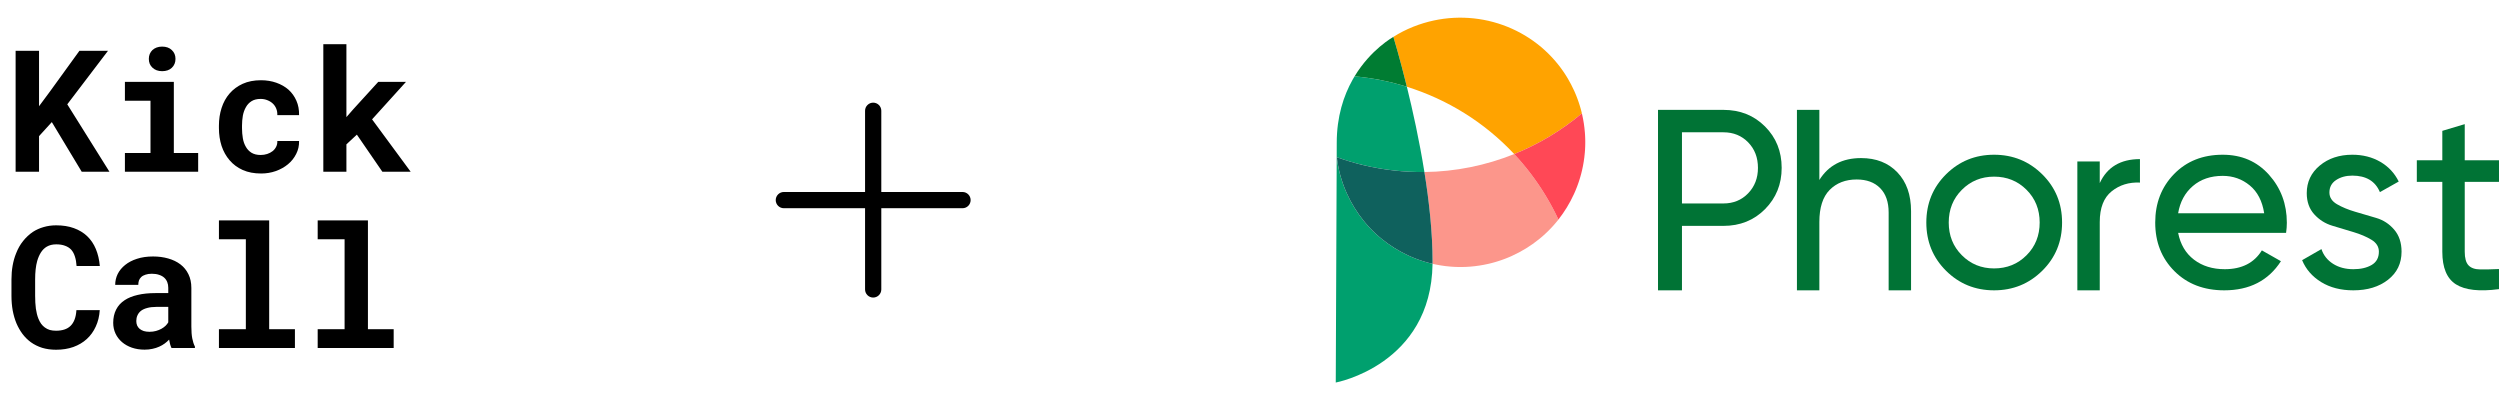 <svg width="481" height="77" viewBox="0 0 481 77" fill="none" xmlns="http://www.w3.org/2000/svg">
<path d="M9.972 23.49L7.511 26.191V33.046H3.005V9.78H7.511V20.438L9.62 17.594L15.277 9.78H20.773L12.944 20.071L21.061 33.046H15.724L9.972 23.49ZM24.033 15.757H33.445V29.435H38.127V33.046H24.033V29.435H28.955V19.384H24.033V15.757ZM28.635 11.33C28.635 10.989 28.694 10.675 28.811 10.388C28.939 10.089 29.114 9.834 29.338 9.621C29.562 9.418 29.828 9.258 30.137 9.141C30.457 9.024 30.808 8.966 31.192 8.966C31.98 8.966 32.603 9.189 33.061 9.637C33.53 10.073 33.764 10.638 33.764 11.33C33.764 12.023 33.53 12.593 33.061 13.04C32.603 13.477 31.98 13.695 31.192 13.695C30.808 13.695 30.457 13.637 30.137 13.52C29.828 13.402 29.562 13.237 29.338 13.024C29.114 12.822 28.939 12.577 28.811 12.289C28.694 11.991 28.635 11.671 28.635 11.33ZM50.159 29.818C50.596 29.818 51.011 29.754 51.405 29.626C51.799 29.499 52.145 29.317 52.444 29.083C52.742 28.849 52.971 28.566 53.131 28.236C53.301 27.906 53.376 27.538 53.355 27.134H57.541C57.562 28.029 57.376 28.859 56.982 29.626C56.598 30.393 56.071 31.054 55.4 31.608C54.729 32.162 53.946 32.599 53.051 32.918C52.167 33.227 51.229 33.382 50.239 33.382C48.896 33.382 47.719 33.158 46.707 32.71C45.695 32.252 44.854 31.629 44.183 30.841C43.501 30.052 42.984 29.131 42.633 28.076C42.292 27.011 42.121 25.871 42.121 24.657V24.177C42.121 22.963 42.292 21.829 42.633 20.774C42.974 19.709 43.485 18.782 44.167 17.994C44.848 17.205 45.69 16.582 46.691 16.124C47.703 15.666 48.875 15.437 50.207 15.437C51.272 15.437 52.257 15.597 53.163 15.916C54.068 16.236 54.851 16.683 55.512 17.259C56.162 17.845 56.668 18.553 57.03 19.384C57.392 20.204 57.562 21.125 57.541 22.148H53.355C53.376 21.722 53.312 21.317 53.163 20.934C53.014 20.55 52.795 20.22 52.508 19.943C52.22 19.666 51.874 19.448 51.469 19.288C51.064 19.117 50.622 19.032 50.143 19.032C49.44 19.032 48.859 19.176 48.401 19.464C47.943 19.751 47.581 20.135 47.315 20.614C47.038 21.094 46.84 21.642 46.723 22.26C46.617 22.878 46.563 23.517 46.563 24.177V24.657C46.563 25.328 46.617 25.978 46.723 26.606C46.83 27.224 47.022 27.767 47.298 28.236C47.565 28.716 47.927 29.099 48.385 29.387C48.854 29.674 49.445 29.818 50.159 29.818ZM68.662 25.903L66.649 27.773V33.046H62.207V8.502H66.649V22.532L67.991 20.998L72.769 15.757H78.106L71.587 22.963L79.017 33.046H73.568L68.662 25.903Z" fill="black"/>
<path d="M19.191 59.668C19.117 60.84 18.861 61.894 18.424 62.831C17.998 63.769 17.423 64.568 16.699 65.228C15.974 65.889 15.111 66.4 14.11 66.762C13.109 67.114 12.001 67.29 10.786 67.29C9.828 67.29 8.938 67.167 8.118 66.922C7.308 66.666 6.579 66.304 5.929 65.836C5.332 65.399 4.8 64.871 4.331 64.254C3.873 63.636 3.484 62.954 3.164 62.208C2.856 61.463 2.616 60.642 2.445 59.748C2.286 58.853 2.206 57.905 2.206 56.903V53.771C2.206 52.834 2.28 51.944 2.429 51.103C2.579 50.251 2.802 49.462 3.101 48.738C3.441 47.854 3.889 47.066 4.443 46.373C4.997 45.681 5.625 45.095 6.328 44.615C6.957 44.211 7.644 43.902 8.39 43.689C9.146 43.465 9.956 43.353 10.818 43.353C12.097 43.353 13.231 43.534 14.222 43.896C15.223 44.259 16.076 44.775 16.779 45.446C17.482 46.117 18.036 46.938 18.44 47.907C18.845 48.877 19.101 49.968 19.207 51.183H14.733C14.691 50.49 14.584 49.883 14.414 49.361C14.254 48.839 14.02 48.403 13.711 48.051C13.391 47.71 12.992 47.454 12.512 47.284C12.043 47.103 11.479 47.012 10.818 47.012C10.467 47.012 10.137 47.05 9.828 47.124C9.529 47.199 9.252 47.311 8.997 47.46C8.56 47.715 8.187 48.083 7.878 48.562C7.58 49.031 7.34 49.58 7.159 50.208C7.021 50.698 6.92 51.241 6.856 51.838C6.792 52.424 6.76 53.058 6.76 53.739V56.903C6.76 57.83 6.808 58.661 6.904 59.396C7.01 60.12 7.17 60.754 7.383 61.297C7.532 61.67 7.708 62.001 7.91 62.288C8.123 62.576 8.363 62.816 8.629 63.007C8.917 63.22 9.236 63.38 9.588 63.487C9.95 63.583 10.35 63.63 10.786 63.63C11.372 63.63 11.9 63.556 12.368 63.407C12.837 63.258 13.237 63.023 13.567 62.704C13.897 62.384 14.158 61.974 14.35 61.473C14.541 60.973 14.659 60.371 14.701 59.668H19.191ZM32.998 66.954C32.891 66.741 32.801 66.496 32.726 66.219C32.652 65.942 32.588 65.649 32.535 65.34C32.289 65.606 32.007 65.857 31.688 66.091C31.368 66.326 31.017 66.528 30.633 66.698C30.239 66.879 29.807 67.018 29.339 67.114C28.87 67.22 28.364 67.274 27.821 67.274C26.936 67.274 26.122 67.146 25.376 66.89C24.641 66.635 24.007 66.278 23.474 65.82C22.942 65.362 22.526 64.818 22.228 64.19C21.93 63.551 21.781 62.858 21.781 62.112C21.781 61.154 21.967 60.307 22.34 59.572C22.713 58.826 23.272 58.214 24.018 57.734C24.689 57.297 25.514 56.967 26.494 56.743C27.485 56.509 28.62 56.392 29.898 56.392H32.375V55.369C32.375 54.965 32.311 54.602 32.183 54.283C32.055 53.953 31.863 53.67 31.608 53.436C31.341 53.191 31.006 53.004 30.601 52.877C30.207 52.738 29.744 52.669 29.211 52.669C28.742 52.669 28.337 52.727 27.997 52.845C27.656 52.951 27.379 53.106 27.166 53.308C26.974 53.489 26.83 53.708 26.734 53.963C26.649 54.219 26.606 54.501 26.606 54.81H22.164C22.164 54.075 22.324 53.377 22.643 52.717C22.974 52.056 23.453 51.476 24.082 50.975C24.7 50.474 25.456 50.08 26.351 49.793C27.256 49.494 28.289 49.345 29.451 49.345C30.494 49.345 31.464 49.473 32.359 49.729C33.264 49.984 34.047 50.362 34.708 50.863C35.368 51.364 35.885 51.998 36.258 52.765C36.63 53.521 36.817 54.4 36.817 55.401V62.816C36.817 63.742 36.876 64.509 36.993 65.117C37.11 65.724 37.28 66.246 37.504 66.683V66.954H32.998ZM28.764 63.838C29.211 63.838 29.626 63.785 30.01 63.678C30.393 63.572 30.74 63.433 31.049 63.263C31.357 63.093 31.624 62.901 31.847 62.688C32.071 62.464 32.247 62.24 32.375 62.017V59.044H30.106C29.413 59.044 28.822 59.114 28.332 59.252C27.842 59.38 27.443 59.561 27.134 59.795C26.825 60.041 26.596 60.334 26.447 60.674C26.297 61.005 26.223 61.367 26.223 61.761C26.223 62.07 26.276 62.358 26.383 62.624C26.5 62.879 26.665 63.098 26.878 63.279C27.091 63.449 27.352 63.588 27.661 63.694C27.98 63.79 28.348 63.838 28.764 63.838ZM42.123 42.41H51.79V63.343H56.743V66.954H42.123V63.343H47.3V46.038H42.123V42.41ZM61.122 42.41H70.79V63.343H75.743V66.954H61.122V63.343H66.299V46.038H61.122V42.41Z" fill="black"/>
<path d="M186.75 38.5C186.75 38.914 186.585 39.312 186.292 39.605C185.999 39.898 185.602 40.062 185.188 40.062H169.562V55.688C169.562 56.102 169.398 56.499 169.105 56.792C168.812 57.085 168.414 57.25 168 57.25C167.586 57.25 167.188 57.085 166.895 56.792C166.602 56.499 166.438 56.102 166.438 55.688V40.062H150.812C150.398 40.062 150.001 39.898 149.708 39.605C149.415 39.312 149.25 38.914 149.25 38.5C149.25 38.086 149.415 37.688 149.708 37.395C150.001 37.102 150.398 36.938 150.812 36.938H166.438V21.312C166.438 20.898 166.602 20.501 166.895 20.208C167.188 19.915 167.586 19.75 168 19.75C168.414 19.75 168.812 19.915 169.105 20.208C169.398 20.501 169.562 20.898 169.562 21.312V36.938H185.188C185.602 36.938 185.999 37.102 186.292 37.395C186.585 37.688 186.75 38.086 186.75 38.5Z" fill="black"/>
<g clip-path="url(#clip0_19462_77487)">
<path d="M303.165 36.571C303.19 36.51 303.214 36.447 303.241 36.385C303.209 36.459 303.18 36.532 303.15 36.606C303.155 36.596 303.16 36.584 303.165 36.571Z" fill="#FF8080"/>
<path d="M303.89 34.581C303.849 34.711 303.81 34.838 303.766 34.965C303.81 34.838 303.849 34.708 303.89 34.581Z" fill="#FF8080"/>
<path d="M299.584 42.563C300.845 41.02 301.929 39.299 302.796 37.412C302.008 39.125 301.019 40.746 299.844 42.237C299.758 42.347 299.672 42.455 299.584 42.563Z" fill="#FF8080"/>
<path d="M297.326 37.536C295.568 34.65 293.555 32.013 291.332 29.641C285.914 31.82 280.068 33.029 274.055 33.098C274.975 38.831 275.626 44.832 275.626 50.339C275.626 50.48 275.622 50.618 275.622 50.755C276.723 51.012 277.845 51.191 278.978 51.286C278.993 51.288 279.008 51.288 279.02 51.291C279.194 51.306 279.367 51.318 279.541 51.328C279.578 51.33 279.612 51.333 279.649 51.335C279.801 51.342 279.95 51.35 280.102 51.357C280.166 51.359 280.229 51.359 280.293 51.362C280.415 51.367 280.54 51.369 280.663 51.372C280.756 51.372 280.851 51.372 280.944 51.372C281.037 51.372 281.13 51.374 281.223 51.372C281.348 51.372 281.471 51.369 281.595 51.364C281.659 51.364 281.72 51.362 281.784 51.362C281.936 51.357 282.088 51.35 282.239 51.342C282.274 51.34 282.31 51.337 282.345 51.335C282.521 51.325 282.695 51.315 282.869 51.301C282.881 51.301 282.895 51.298 282.908 51.298C284.061 51.205 285.202 51.029 286.321 50.774C286.326 50.774 286.328 50.772 286.333 50.772C286.509 50.73 286.685 50.689 286.862 50.645C286.881 50.64 286.898 50.635 286.918 50.63C287.08 50.588 287.241 50.544 287.403 50.5C287.437 50.49 287.471 50.48 287.506 50.471C287.653 50.429 287.797 50.388 287.944 50.343C287.995 50.329 288.047 50.312 288.101 50.294C288.228 50.255 288.358 50.214 288.485 50.172C288.556 50.15 288.627 50.126 288.698 50.101C288.808 50.062 288.918 50.025 289.028 49.986C289.119 49.954 289.212 49.92 289.303 49.886C289.393 49.854 289.484 49.819 289.577 49.785C289.685 49.744 289.795 49.7 289.905 49.655C289.978 49.626 290.054 49.597 290.128 49.565C290.245 49.518 290.363 49.467 290.478 49.418C290.546 49.389 290.615 49.359 290.684 49.33C290.769 49.293 290.85 49.254 290.933 49.215C292.774 48.38 294.513 47.312 296.099 46.029C296.102 46.029 296.102 46.027 296.104 46.027C296.246 45.912 296.386 45.797 296.523 45.679C296.537 45.667 296.555 45.653 296.569 45.64C296.694 45.535 296.814 45.427 296.936 45.322C296.968 45.293 297 45.266 297.032 45.236C297.135 45.143 297.238 45.048 297.34 44.952C297.389 44.908 297.438 44.864 297.485 44.818C297.571 44.739 297.654 44.658 297.737 44.578C297.801 44.514 297.867 44.45 297.93 44.387C297.994 44.323 298.058 44.257 298.121 44.193C298.205 44.11 298.285 44.027 298.364 43.944C298.41 43.895 298.454 43.848 298.501 43.799C298.596 43.696 298.692 43.593 298.785 43.491C298.814 43.459 298.841 43.429 298.871 43.398C298.978 43.275 299.086 43.155 299.191 43.03C299.204 43.016 299.218 43.001 299.231 42.984C299.348 42.847 299.466 42.707 299.581 42.568C299.581 42.565 299.583 42.565 299.583 42.563C299.671 42.455 299.757 42.347 299.843 42.237C299.098 40.643 298.261 39.074 297.326 37.536Z" fill="#FC968B"/>
<path d="M275.623 50.757C276.739 51.014 277.861 51.19 278.98 51.286C277.846 51.19 276.725 51.011 275.623 50.754V50.757Z" fill="#FF8080"/>
<path d="M305.007 27.706C305.005 27.829 305.002 27.954 305 28.079C305.002 27.954 305.007 27.829 305.007 27.706Z" fill="#FF8080"/>
<path d="M304.92 29.391C304.822 30.544 304.638 31.685 304.379 32.803C304.643 31.668 304.822 30.529 304.92 29.391Z" fill="#FF8080"/>
<path d="M304.073 33.989C304.031 34.133 303.987 34.28 303.943 34.425C303.99 34.28 304.031 34.133 304.073 33.989Z" fill="#FF8080"/>
<path d="M262.353 42.46C261.073 40.871 260.005 39.13 259.168 37.287C260.025 39.179 261.102 40.91 262.353 42.46Z" fill="#0BAD7F"/>
<path d="M258.805 36.449C258.81 36.462 258.815 36.474 258.82 36.483C258.791 36.413 258.764 36.339 258.734 36.268C258.759 36.329 258.781 36.388 258.805 36.449Z" fill="#0BAD7F"/>
<path d="M275.622 50.757C275.605 50.752 275.587 50.747 275.57 50.745C275.565 50.742 275.561 50.742 275.556 50.742C275.379 50.701 275.206 50.657 275.029 50.61C275.01 50.605 274.993 50.6 274.973 50.596C274.811 50.554 274.65 50.51 274.491 50.466C274.454 50.456 274.42 50.444 274.383 50.434C274.238 50.392 274.094 50.351 273.952 50.304C273.898 50.289 273.844 50.272 273.79 50.255C273.663 50.214 273.536 50.175 273.411 50.13C273.337 50.106 273.264 50.081 273.193 50.057C273.083 50.018 272.975 49.981 272.867 49.942C272.774 49.908 272.684 49.873 272.591 49.839C272.5 49.805 272.41 49.773 272.319 49.736C272.209 49.695 272.101 49.651 271.991 49.604C271.927 49.58 271.866 49.555 271.802 49.531C271.793 49.526 271.78 49.521 271.768 49.516C271.651 49.465 271.533 49.413 271.416 49.364C271.349 49.335 271.281 49.305 271.215 49.276C271.129 49.237 271.041 49.195 270.955 49.156C269.075 48.289 267.356 47.205 265.816 45.946C265.816 45.946 265.814 45.944 265.811 45.944C265.672 45.829 265.532 45.711 265.395 45.594C265.381 45.579 265.363 45.567 265.349 45.552C265.226 45.447 265.104 45.339 264.984 45.231C264.952 45.204 264.92 45.175 264.888 45.148C264.786 45.053 264.683 44.957 264.582 44.862C264.533 44.818 264.484 44.771 264.438 44.727C264.355 44.646 264.271 44.565 264.188 44.485C264.125 44.421 264.058 44.357 263.995 44.291C263.931 44.228 263.867 44.164 263.804 44.098C263.723 44.015 263.642 43.931 263.561 43.846C263.517 43.799 263.473 43.75 263.429 43.704C263.334 43.601 263.238 43.495 263.145 43.393C263.116 43.361 263.089 43.329 263.062 43.297C262.954 43.177 262.847 43.055 262.741 42.93C262.729 42.915 262.717 42.898 262.702 42.883C262.585 42.746 262.469 42.607 262.357 42.465C262.354 42.462 262.352 42.46 262.352 42.46C261.101 40.91 260.024 39.179 259.167 37.287C259.13 37.203 259.091 37.123 259.057 37.039C259.025 36.971 258.995 36.902 258.966 36.834C258.917 36.716 258.868 36.601 258.819 36.484C258.814 36.474 258.809 36.462 258.804 36.449C258.78 36.388 258.758 36.329 258.733 36.268C258.687 36.153 258.643 36.041 258.599 35.928C258.569 35.849 258.54 35.771 258.513 35.693C258.471 35.583 258.43 35.475 258.391 35.362C258.364 35.286 258.337 35.208 258.312 35.13C258.273 35.017 258.234 34.904 258.197 34.792C258.175 34.718 258.151 34.645 258.129 34.574C258.089 34.452 258.053 34.331 258.016 34.209C257.996 34.145 257.979 34.084 257.962 34.021C257.921 33.883 257.884 33.746 257.845 33.609C257.835 33.563 257.823 33.519 257.81 33.475C257.766 33.313 257.727 33.149 257.686 32.985C257.683 32.968 257.678 32.951 257.673 32.931C257.463 32.047 257.299 31.149 257.189 30.243C257.186 30.216 257.184 30.192 257.181 30.167C257.144 40.22 257 73.6 257 73.6C257 73.6 275.36 70.211 275.622 50.757Z" fill="#00A06E"/>
<path d="M260.63 14.688C260.628 14.688 260.623 14.688 260.62 14.688C260.603 14.715 260.586 14.742 260.569 14.772C260.456 14.958 260.346 15.149 260.238 15.345C260.366 15.122 260.498 14.904 260.63 14.688Z" fill="#0BAD7F"/>
<path d="M257.196 30.243C257.191 30.204 257.187 30.165 257.182 30.123C257.182 30.138 257.182 30.152 257.182 30.167C257.184 30.194 257.187 30.218 257.189 30.243C257.191 30.243 257.194 30.243 257.196 30.243Z" fill="#0BAD7F"/>
<path d="M262.701 42.883C262.583 42.744 262.468 42.604 262.355 42.465C262.468 42.604 262.583 42.746 262.701 42.883Z" fill="#0BAD7F"/>
<path d="M274.055 33.097C273.081 27.02 271.805 21.247 270.682 16.691C267.416 15.67 264.044 14.997 260.629 14.688C260.494 14.904 260.364 15.122 260.237 15.345C258.511 18.417 257.189 22.425 257.189 27.493C257.189 27.843 257.187 28.766 257.182 30.122C257.187 30.164 257.191 30.203 257.196 30.245C258.849 30.837 260.548 31.349 262.296 31.768C266.238 32.713 270.18 33.141 274.055 33.097Z" fill="#00A06E"/>
<path d="M271.215 49.276C271.126 49.237 271.043 49.195 270.955 49.156C271.043 49.195 271.129 49.237 271.215 49.276Z" fill="#0BAD7F"/>
<path d="M270.957 49.156C269.126 48.309 267.395 47.234 265.818 45.946C267.358 47.205 269.077 48.289 270.957 49.156Z" fill="#0BAD7F"/>
<path d="M257.189 30.243C257.3 31.149 257.464 32.048 257.674 32.931C257.461 32.04 257.305 31.142 257.197 30.243C257.194 30.243 257.192 30.243 257.189 30.243Z" fill="#0BAD7F"/>
<path d="M258.732 36.268C258.686 36.153 258.642 36.04 258.598 35.928C258.642 36.04 258.686 36.155 258.732 36.268Z" fill="#0BAD7F"/>
<path d="M275.57 50.745C275.587 50.747 275.605 50.752 275.622 50.757V50.754C275.605 50.752 275.587 50.747 275.57 50.745Z" fill="#0BAD7F"/>
<path d="M257.812 33.475C257.768 33.313 257.727 33.149 257.688 32.985C257.729 33.149 257.768 33.313 257.812 33.475Z" fill="#0BAD7F"/>
<path d="M275.628 50.339C275.628 44.833 274.977 38.832 274.056 33.098C270.181 33.142 266.239 32.714 262.297 31.768C260.549 31.35 258.85 30.838 257.197 30.243C257.305 31.142 257.462 32.04 257.675 32.931C257.68 32.951 257.684 32.968 257.687 32.985C257.726 33.149 257.768 33.313 257.812 33.475C257.824 33.519 257.836 33.563 257.846 33.61C257.885 33.747 257.922 33.884 257.964 34.021C257.981 34.084 257.998 34.146 258.017 34.209C258.054 34.329 258.091 34.452 258.13 34.574C258.152 34.645 258.177 34.719 258.199 34.792C258.235 34.905 258.275 35.017 258.314 35.13C258.338 35.208 258.365 35.287 258.392 35.363C258.431 35.473 258.473 35.583 258.514 35.693C258.541 35.771 258.571 35.85 258.6 35.928C258.644 36.041 258.688 36.153 258.735 36.268C258.764 36.339 258.791 36.413 258.82 36.484C258.869 36.601 258.918 36.717 258.967 36.834C258.997 36.903 259.026 36.971 259.058 37.04C259.092 37.123 259.131 37.204 259.168 37.287C260.005 39.13 261.073 40.871 262.353 42.46C262.353 42.46 262.356 42.463 262.358 42.465C262.471 42.605 262.586 42.744 262.703 42.884C262.718 42.898 262.73 42.916 262.743 42.93C262.848 43.055 262.956 43.178 263.063 43.297C263.09 43.329 263.12 43.361 263.147 43.393C263.24 43.496 263.335 43.601 263.431 43.704C263.475 43.75 263.519 43.799 263.563 43.846C263.644 43.932 263.724 44.015 263.805 44.098C263.869 44.164 263.933 44.228 263.996 44.291C264.06 44.358 264.126 44.421 264.19 44.485C264.273 44.566 264.356 44.647 264.439 44.727C264.486 44.771 264.535 44.818 264.584 44.862C264.684 44.96 264.787 45.053 264.89 45.148C264.922 45.175 264.953 45.205 264.985 45.232C265.105 45.342 265.228 45.447 265.35 45.552C265.365 45.567 265.382 45.579 265.397 45.594C265.534 45.712 265.673 45.829 265.815 45.944L265.818 45.947C267.394 47.234 269.123 48.309 270.957 49.156C271.045 49.195 271.128 49.237 271.216 49.276C271.282 49.306 271.351 49.335 271.417 49.364C271.534 49.413 271.652 49.465 271.77 49.516C271.843 49.545 271.919 49.575 271.992 49.604C272.102 49.651 272.21 49.695 272.32 49.736C272.411 49.773 272.502 49.805 272.592 49.839C272.685 49.874 272.776 49.91 272.869 49.942C272.977 49.981 273.084 50.018 273.194 50.057C273.265 50.082 273.339 50.106 273.412 50.131C273.537 50.175 273.665 50.214 273.792 50.255C273.846 50.273 273.9 50.29 273.951 50.304C274.095 50.351 274.24 50.393 274.384 50.434C274.421 50.444 274.455 50.456 274.492 50.466C274.651 50.51 274.813 50.554 274.974 50.596C274.994 50.601 275.011 50.606 275.031 50.611C275.204 50.657 275.381 50.701 275.557 50.743C275.562 50.743 275.567 50.743 275.572 50.745C275.589 50.75 275.606 50.752 275.623 50.755C275.623 50.618 275.628 50.481 275.628 50.339Z" fill="#0F615D"/>
<path d="M258.13 34.574C258.091 34.452 258.054 34.329 258.018 34.209C258.054 34.332 258.091 34.452 258.13 34.574Z" fill="#0BAD7F"/>
<path d="M275.556 50.743C275.379 50.701 275.203 50.657 275.029 50.61C275.206 50.657 275.379 50.701 275.556 50.743Z" fill="#0BAD7F"/>
<path d="M271.804 49.531C271.867 49.555 271.929 49.58 271.992 49.604C271.919 49.575 271.843 49.545 271.77 49.516C271.782 49.521 271.794 49.526 271.804 49.531Z" fill="#0BAD7F"/>
<path d="M303.214 18.268C303.211 18.256 303.204 18.246 303.199 18.234C303.231 18.307 303.26 18.381 303.29 18.457C303.263 18.393 303.241 18.332 303.214 18.268Z" fill="#FFAE33"/>
<path d="M304.28 21.503C304.275 21.483 304.27 21.466 304.265 21.446C304.223 21.285 304.179 21.123 304.135 20.962C304.125 20.927 304.116 20.893 304.106 20.856C304.064 20.712 304.023 20.567 303.978 20.421C303.964 20.369 303.947 20.315 303.929 20.264C303.89 20.134 303.849 20.007 303.807 19.879C303.785 19.808 303.758 19.735 303.734 19.662C303.697 19.554 303.66 19.444 303.621 19.336C303.589 19.243 303.555 19.15 303.521 19.059C303.486 18.969 303.455 18.878 303.42 18.788C303.379 18.677 303.335 18.567 303.29 18.457C303.261 18.381 303.232 18.308 303.2 18.234C303.153 18.117 303.102 17.999 303.053 17.882C303.024 17.816 302.994 17.747 302.965 17.678C302.926 17.59 302.884 17.502 302.845 17.412C302.487 16.626 302.088 15.857 301.648 15.11C301.645 15.108 301.645 15.108 301.643 15.105C301.55 14.948 301.457 14.794 301.361 14.64C301.354 14.628 301.347 14.616 301.337 14.603C301.251 14.464 301.16 14.324 301.07 14.185C301.05 14.158 301.033 14.128 301.014 14.101C300.935 13.982 300.854 13.861 300.774 13.744C300.739 13.695 300.705 13.646 300.671 13.597C300.605 13.502 300.539 13.409 300.47 13.313C300.416 13.24 300.362 13.164 300.308 13.09C300.259 13.027 300.213 12.963 300.164 12.899C300.083 12.789 300 12.681 299.917 12.576C299.897 12.549 299.875 12.522 299.856 12.498C293.419 4.338 282.147 1.108 271.979 5.119C271.962 5.126 271.942 5.131 271.925 5.138C271.903 5.148 271.881 5.158 271.859 5.165C271.857 5.168 271.854 5.168 271.852 5.17C270.518 5.704 269.259 6.35 268.084 7.094C268.084 7.094 268.086 7.109 268.094 7.126C268.204 7.491 269.333 11.21 270.682 16.692C278.423 19.113 285.58 23.495 291.333 29.641C296.058 27.738 300.458 25.097 304.355 21.821C304.331 21.716 304.304 21.608 304.28 21.503Z" fill="#FFA300"/>
<path d="M304.404 22.031C304.365 21.855 304.323 21.679 304.279 21.502C304.304 21.608 304.331 21.715 304.355 21.823C304.372 21.892 304.389 21.96 304.404 22.031Z" fill="#FFAE33"/>
<path d="M301.646 15.11C302.087 15.857 302.486 16.625 302.844 17.411C302.481 16.616 302.082 15.847 301.646 15.11Z" fill="#FFAE33"/>
<path d="M304.406 22.046C304.661 23.165 304.837 24.306 304.928 25.459C304.837 24.32 304.666 23.182 304.406 22.046Z" fill="#FFAE33"/>
<path d="M291.33 29.64C293.553 32.013 295.566 34.649 297.324 37.536C298.259 39.073 299.096 40.643 299.84 42.237C301.016 40.746 302.005 39.125 302.793 37.411C302.832 37.328 302.871 37.245 302.908 37.161C302.937 37.093 302.967 37.024 302.996 36.956C303.048 36.841 303.099 36.723 303.148 36.606C303.177 36.532 303.207 36.459 303.236 36.385C303.283 36.275 303.327 36.165 303.368 36.055C303.405 35.964 303.437 35.873 303.471 35.783C303.505 35.692 303.542 35.599 303.574 35.506C303.613 35.399 303.652 35.288 303.689 35.181C303.714 35.11 303.738 35.036 303.763 34.965C303.807 34.838 303.846 34.711 303.887 34.581C303.905 34.529 303.922 34.476 303.936 34.424C303.98 34.28 304.024 34.133 304.066 33.988C304.076 33.954 304.086 33.92 304.095 33.883C304.142 33.724 304.186 33.562 304.228 33.401C304.233 33.381 304.237 33.362 304.242 33.344C304.289 33.168 304.331 32.992 304.372 32.816C304.375 32.811 304.375 32.806 304.377 32.803C304.637 31.684 304.82 30.544 304.918 29.39C304.918 29.378 304.921 29.363 304.921 29.351C304.935 29.177 304.947 29.001 304.96 28.827C304.962 28.793 304.962 28.756 304.965 28.722C304.974 28.57 304.982 28.419 304.987 28.267C304.989 28.203 304.992 28.139 304.994 28.078C304.996 27.953 304.999 27.828 305.001 27.706C305.004 27.613 305.004 27.52 305.004 27.427C305.004 27.331 305.004 27.238 305.004 27.145C305.001 27.02 304.999 26.898 304.996 26.773C304.994 26.71 304.994 26.646 304.992 26.585C304.987 26.433 304.979 26.281 304.972 26.129C304.97 26.093 304.97 26.058 304.967 26.022C304.957 25.848 304.945 25.674 304.933 25.5C304.93 25.485 304.93 25.473 304.928 25.459C304.837 24.305 304.661 23.164 304.406 22.046C304.404 22.041 304.404 22.036 304.404 22.031C304.387 21.96 304.37 21.891 304.353 21.82C300.455 25.096 296.055 27.738 291.33 29.64Z" fill="#FF4856"/>
<path d="M270.682 16.692C269.333 11.21 268.205 7.491 268.094 7.127C268.087 7.109 268.085 7.095 268.085 7.095C267.974 7.18 263.776 9.479 260.622 14.684C260.622 14.684 260.622 14.687 260.62 14.689C260.622 14.689 260.627 14.689 260.63 14.689C264.045 14.998 267.416 15.671 270.682 16.692Z" fill="#007C32"/>
<path fill-rule="evenodd" clip-rule="evenodd" d="M331.589 21.14C334.794 21.14 337.463 22.205 339.595 24.34C341.725 26.473 342.793 29.127 342.793 32.3C342.793 35.441 341.725 38.087 339.595 40.237C337.463 42.386 334.794 43.459 331.589 43.459H323.61V55.859H319V21.14H331.589ZM331.589 39.145C333.506 39.145 335.093 38.491 336.349 37.186C337.605 35.879 338.231 34.251 338.231 32.3C338.231 30.316 337.605 28.678 336.349 27.391C335.093 26.1 333.506 25.454 331.589 25.454H323.61V39.145H331.589Z" fill="#007335"/>
<path d="M358.072 30.414C360.981 30.414 363.309 31.332 365.062 33.169C366.813 35.002 367.687 37.492 367.687 40.633V55.859H363.375V40.881C363.375 38.863 362.832 37.301 361.74 36.192C360.65 35.086 359.147 34.532 357.23 34.532C355.083 34.532 353.347 35.201 352.025 36.54C350.703 37.879 350.044 39.938 350.044 42.715V55.859H345.73V21.14H350.044V34.63C351.795 31.82 354.471 30.414 358.072 30.414Z" fill="#007335"/>
<path fill-rule="evenodd" clip-rule="evenodd" d="M392.929 52.092C390.383 54.604 387.293 55.859 383.66 55.859C380.024 55.859 376.944 54.604 374.415 52.092C371.888 49.577 370.625 46.485 370.625 42.815C370.625 39.145 371.888 36.055 374.415 33.541C376.944 31.029 380.024 29.77 383.66 29.77C387.293 29.77 390.383 31.029 392.929 33.541C395.473 36.055 396.743 39.145 396.743 42.815C396.743 46.485 395.473 49.577 392.929 52.092ZM383.66 51.644C386.137 51.644 388.221 50.801 389.905 49.114C391.59 47.428 392.432 45.329 392.432 42.815C392.432 40.303 391.59 38.202 389.905 36.516C388.221 34.831 386.137 33.986 383.66 33.986C381.214 33.986 379.15 34.831 377.466 36.516C375.779 38.202 374.936 40.303 374.936 42.815C374.936 45.329 375.779 47.428 377.466 49.114C379.15 50.801 381.214 51.644 383.66 51.644Z" fill="#007335"/>
<path d="M403.993 35.225C405.416 32.15 407.991 30.613 411.727 30.613V35.127C409.612 35.027 407.793 35.59 406.275 36.814C404.755 38.038 403.993 40.005 403.993 42.715V55.86H399.682V31.061H403.993V35.225Z" fill="#007335"/>
<path fill-rule="evenodd" clip-rule="evenodd" d="M419.073 44.801C419.504 47.016 420.52 48.735 422.122 49.959C423.725 51.181 425.699 51.793 428.046 51.793C431.317 51.793 433.695 50.586 435.183 48.172L438.851 50.255C436.439 53.994 432.803 55.859 427.946 55.859C424.014 55.859 420.817 54.628 418.356 52.165C415.893 49.702 414.664 46.585 414.664 42.815C414.664 39.079 415.869 35.972 418.283 33.492C420.694 31.012 423.816 29.77 427.65 29.77C431.283 29.77 434.248 31.053 436.544 33.614C438.841 36.178 439.989 39.263 439.989 42.866C439.989 43.493 439.94 44.14 439.842 44.801H419.073ZM427.65 33.837C425.336 33.837 423.419 34.491 421.899 35.798C420.378 37.103 419.438 38.849 419.073 41.03H435.629C435.264 38.682 434.341 36.898 432.852 35.673C431.366 34.452 429.63 33.837 427.65 33.837Z" fill="#007335"/>
<path d="M448.179 37.039C448.179 37.975 448.667 38.729 449.641 39.294C450.613 39.86 451.773 40.34 453.12 40.736C454.467 41.131 455.82 41.53 457.182 41.931C458.545 42.33 459.699 43.082 460.641 44.181C461.586 45.283 462.059 46.696 462.059 48.422C462.059 50.669 461.192 52.471 459.456 53.828C457.72 55.184 455.5 55.859 452.789 55.859C450.378 55.859 448.312 55.331 446.595 54.273C444.877 53.215 443.652 51.81 442.928 50.057L446.644 47.925C447.041 49.114 447.785 50.057 448.875 50.752C449.964 51.445 451.269 51.793 452.789 51.793C454.209 51.793 455.385 51.521 456.31 50.978C457.233 50.432 457.696 49.582 457.696 48.426C457.696 47.469 457.216 46.7 456.259 46.123C455.299 45.545 454.146 45.055 452.799 44.651C451.453 44.245 450.099 43.838 448.738 43.429C447.374 43.021 446.213 42.286 445.256 41.228C444.299 40.171 443.819 38.815 443.819 37.162C443.819 35.012 444.654 33.242 446.321 31.854C447.991 30.466 450.079 29.77 452.591 29.77C454.606 29.77 456.401 30.226 457.97 31.134C459.539 32.045 460.72 33.311 461.513 34.929L457.894 36.964C457.003 34.848 455.235 33.788 452.591 33.788C451.369 33.788 450.329 34.072 449.47 34.638C448.61 35.203 448.179 36.004 448.179 37.039Z" fill="#007335"/>
<path d="M480.807 34.995H474.216V48.436C474.216 49.66 474.454 50.53 474.934 51.041C475.414 51.555 476.148 51.82 477.14 51.834C478.131 51.852 479.353 51.827 480.807 51.761V55.629C477.042 56.126 474.282 55.818 472.53 54.711C470.779 53.605 469.902 51.514 469.902 48.436V34.995H464.996V30.831H469.902V25.175L474.216 23.885V30.831H480.807V34.995Z" fill="#007335"/>
</g>
<defs>
<clipPath id="clip0_19462_77487">
<rect width="223.807" height="70.2" fill="white" transform="translate(257 3.4)"/>
</clipPath>
</defs>
</svg>
